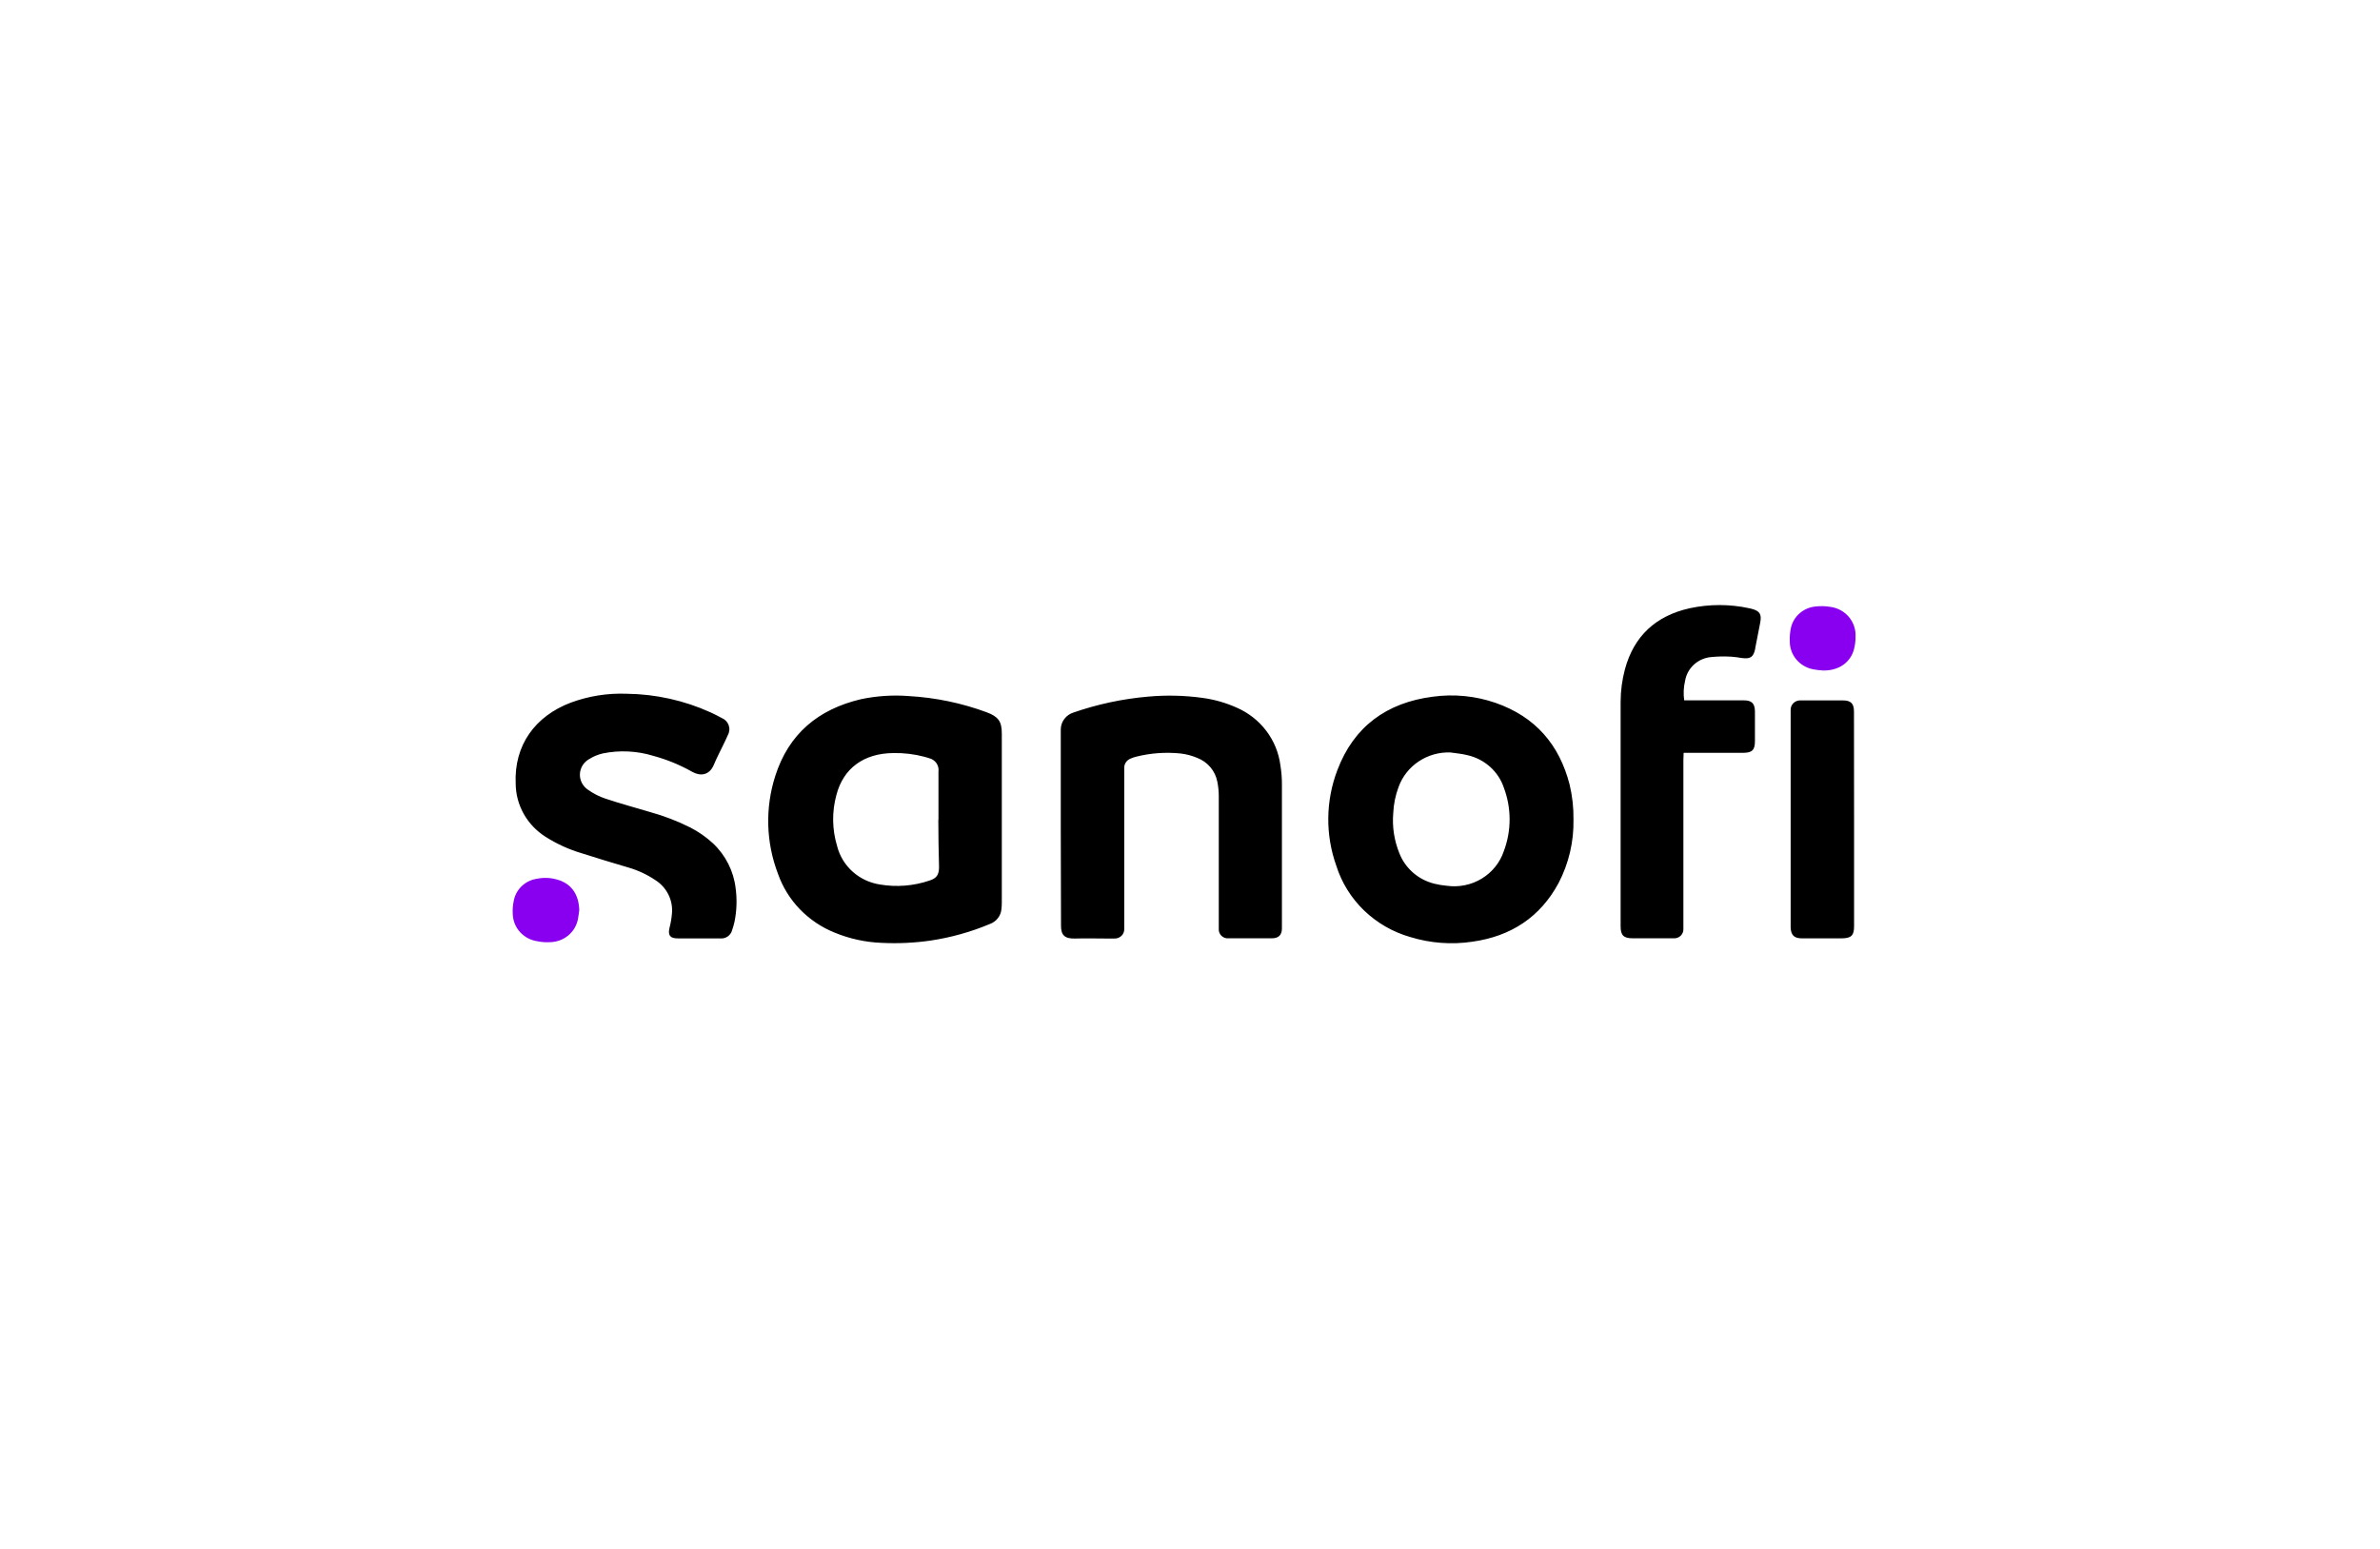 <svg width="209" height="136" viewBox="0 0 209 136" fill="none" xmlns="http://www.w3.org/2000/svg">
<rect width="209" height="136" fill="white"/>
<g clip-path="url(#clip0_302_1420)">
<path d="M87.974 71.89V79.228C87.974 79.423 87.965 79.618 87.944 79.811C87.922 80.105 87.813 80.385 87.632 80.62C87.451 80.855 87.205 81.034 86.923 81.136C85.247 81.839 83.486 82.33 81.682 82.596C80.272 82.798 78.845 82.863 77.421 82.792C76.01 82.738 74.621 82.437 73.319 81.903C72.155 81.439 71.106 80.736 70.243 79.843C69.38 78.949 68.722 77.884 68.316 76.721C67.262 73.963 67.18 70.94 68.082 68.131C69.254 64.462 71.834 62.277 75.624 61.392C77.004 61.103 78.42 61.013 79.827 61.123C82.161 61.257 84.461 61.736 86.648 62.546C87.648 62.921 87.974 63.329 87.974 64.393V71.89ZM82.412 71.976V67.744C82.447 67.483 82.38 67.218 82.226 67.001C82.072 66.785 81.841 66.633 81.578 66.574C81.44 66.521 81.294 66.488 81.161 66.448C80.279 66.217 79.368 66.108 78.455 66.126C75.862 66.146 74.065 67.451 73.452 69.795C73.045 71.276 73.067 72.838 73.515 74.308C73.734 75.166 74.206 75.942 74.874 76.54C75.541 77.137 76.373 77.529 77.267 77.667C78.727 77.916 80.228 77.797 81.628 77.32C82.249 77.125 82.462 76.803 82.462 76.142C82.423 74.751 82.402 73.358 82.399 71.964L82.412 71.976ZM138.175 71.968C138.213 73.905 137.762 75.822 136.862 77.549C135.249 80.533 132.693 82.213 129.299 82.69C127.473 82.963 125.608 82.823 123.846 82.282C122.317 81.845 120.923 81.043 119.788 79.95C118.654 78.856 117.815 77.504 117.346 76.016C116.376 73.293 116.41 70.323 117.442 67.622C118.88 63.822 121.744 61.698 125.83 61.176C127.683 60.923 129.57 61.109 131.334 61.718C134.836 62.941 136.933 65.388 137.834 68.885C138.076 69.895 138.191 70.93 138.175 71.968ZM127.365 66.073C126.375 66.038 125.4 66.314 124.582 66.86C123.763 67.405 123.145 68.192 122.816 69.106C122.541 69.837 122.383 70.606 122.349 71.385C122.244 72.601 122.433 73.824 122.899 74.956C123.157 75.603 123.57 76.18 124.102 76.64C124.634 77.099 125.271 77.428 125.96 77.598C126.312 77.686 126.672 77.746 127.035 77.777C128.105 77.93 129.196 77.71 130.115 77.153C131.034 76.597 131.723 75.74 132.059 74.736C132.736 72.937 132.736 70.961 132.059 69.163C131.822 68.457 131.401 67.823 130.838 67.322C130.276 66.822 129.59 66.473 128.849 66.309C128.353 66.183 127.852 66.146 127.365 66.073ZM93.152 72.779V64.515V64.026C93.159 63.699 93.27 63.383 93.471 63.121C93.671 62.859 93.95 62.665 94.269 62.566C96.379 61.836 98.573 61.367 100.802 61.172C102.404 61.025 104.017 61.062 105.609 61.282C106.645 61.423 107.653 61.712 108.603 62.138C109.631 62.586 110.524 63.285 111.195 64.169C111.866 65.052 112.293 66.09 112.435 67.181C112.528 67.741 112.574 68.307 112.572 68.873V81.516C112.572 82.103 112.284 82.388 111.692 82.392H107.911C107.794 82.405 107.676 82.393 107.565 82.356C107.453 82.319 107.352 82.258 107.267 82.178C107.183 82.098 107.117 82.001 107.076 81.894C107.034 81.786 107.018 81.671 107.027 81.556V81.071V69.884C107.026 69.464 106.982 69.045 106.898 68.633C106.808 68.168 106.6 67.733 106.291 67.368C105.983 67.004 105.585 66.722 105.134 66.549C104.663 66.35 104.164 66.219 103.654 66.162C102.366 66.032 101.065 66.125 99.81 66.435C99.616 66.479 99.427 66.543 99.247 66.627C99.093 66.694 98.962 66.803 98.869 66.941C98.776 67.079 98.727 67.24 98.726 67.406V81.56C98.731 81.674 98.713 81.787 98.671 81.893C98.629 81.998 98.565 82.094 98.483 82.174C98.401 82.255 98.302 82.317 98.194 82.358C98.086 82.399 97.971 82.418 97.855 82.412H97.158C96.245 82.412 95.332 82.384 94.423 82.412C93.514 82.441 93.143 82.139 93.173 81.189C93.168 78.389 93.152 75.584 93.152 72.779ZM61.357 82.4H59.519C58.835 82.4 58.639 82.119 58.793 81.471C58.908 81.032 58.982 80.585 59.014 80.133C59.051 79.573 58.935 79.013 58.677 78.512C58.419 78.01 58.029 77.585 57.547 77.28C56.821 76.792 56.022 76.419 55.178 76.175C53.807 75.767 52.427 75.36 51.055 74.915C49.943 74.584 48.885 74.1 47.911 73.48C47.113 72.977 46.455 72.288 45.996 71.475C45.538 70.661 45.293 69.749 45.285 68.82C45.13 65.42 47.007 62.88 50.121 61.698C51.689 61.118 53.361 60.853 55.037 60.919C57.578 60.949 60.085 61.505 62.391 62.55C62.721 62.701 63.046 62.864 63.362 63.039C63.507 63.096 63.637 63.181 63.745 63.291C63.853 63.4 63.936 63.531 63.988 63.674C64.04 63.817 64.06 63.969 64.047 64.121C64.034 64.272 63.989 64.419 63.913 64.552C63.796 64.837 63.654 65.11 63.521 65.392C63.242 65.979 62.933 66.554 62.687 67.153C62.299 68.087 61.507 68.176 60.794 67.777C59.718 67.167 58.566 66.694 57.367 66.37C55.938 65.933 54.419 65.859 52.952 66.154C52.518 66.253 52.105 66.424 51.73 66.66C51.492 66.796 51.292 66.989 51.151 67.221C51.01 67.454 50.932 67.717 50.924 67.987C50.916 68.258 50.979 68.525 51.106 68.765C51.233 69.005 51.421 69.209 51.651 69.359C52.12 69.691 52.637 69.952 53.185 70.133C54.47 70.561 55.779 70.916 57.08 71.303C58.307 71.641 59.497 72.099 60.632 72.669C61.351 73.04 62.016 73.505 62.608 74.051C63.724 75.101 64.429 76.5 64.601 78.005C64.733 78.988 64.698 79.986 64.497 80.957C64.442 81.2 64.374 81.439 64.292 81.675C64.236 81.898 64.099 82.095 63.907 82.229C63.715 82.362 63.481 82.425 63.246 82.404H61.357V82.4ZM147.898 61.498H153.143C153.827 61.498 154.094 61.767 154.11 62.448V65.074C154.11 65.861 153.868 66.101 153.076 66.105H147.848C147.848 66.342 147.827 66.545 147.827 66.749V81.577C147.832 81.687 147.812 81.797 147.77 81.9C147.728 82.002 147.665 82.095 147.584 82.172C147.503 82.249 147.406 82.308 147.3 82.346C147.194 82.384 147.081 82.4 146.968 82.392H143.391C142.578 82.392 142.315 82.131 142.315 81.344V67.353V61.645C142.317 60.672 142.444 59.704 142.695 58.763C143.483 55.856 145.397 54.074 148.382 53.41C150.104 53.037 151.888 53.037 153.61 53.41L153.802 53.455C154.536 53.642 154.715 53.928 154.573 54.678L154.135 56.92V56.965C153.981 57.699 153.718 57.882 152.951 57.78C152.642 57.725 152.331 57.685 152.017 57.662C151.424 57.627 150.828 57.639 150.237 57.699C149.678 57.755 149.154 57.989 148.746 58.365C148.337 58.742 148.067 59.24 147.977 59.782C147.844 60.344 147.817 60.926 147.898 61.498ZM162.816 71.96V81.336C162.816 82.152 162.565 82.392 161.707 82.396H158.229C157.554 82.396 157.271 82.107 157.246 81.446V62.778V62.338C157.242 62.224 157.264 62.111 157.308 62.005C157.352 61.899 157.419 61.804 157.504 61.725C157.588 61.647 157.689 61.586 157.799 61.548C157.909 61.509 158.025 61.494 158.142 61.502H161.819C162.536 61.502 162.807 61.772 162.807 62.481C162.816 65.642 162.818 68.801 162.816 71.96Z" fill="black"/>
<path d="M50.867 79.926C50.83 80.183 50.805 80.439 50.755 80.692C50.651 81.255 50.351 81.766 49.905 82.138C49.46 82.51 48.897 82.719 48.312 82.731C47.931 82.754 47.55 82.727 47.178 82.649C46.598 82.563 46.067 82.282 45.675 81.855C45.283 81.428 45.056 80.882 45.03 80.309C45 79.873 45.035 79.434 45.135 79.008C45.24 78.537 45.49 78.108 45.85 77.778C46.21 77.449 46.664 77.234 47.152 77.162C47.721 77.046 48.311 77.065 48.87 77.219C50.142 77.549 50.838 78.519 50.867 79.926ZM160.101 58.877C159.805 58.86 159.51 58.825 159.217 58.771C158.635 58.658 158.111 58.349 157.737 57.897C157.363 57.446 157.163 56.881 157.17 56.3C157.154 55.897 157.19 55.492 157.279 55.098C157.396 54.607 157.669 54.164 158.058 53.833C158.447 53.502 158.933 53.3 159.447 53.255C159.874 53.207 160.307 53.218 160.731 53.288C161.363 53.372 161.941 53.684 162.35 54.163C162.759 54.642 162.971 55.253 162.945 55.876C162.952 56.264 162.904 56.651 162.803 57.026C162.561 57.96 161.698 58.897 160.101 58.877Z" fill="#8800EF"/>
</g>
<defs>
<clipPath id="clip0_302_1420">
<rect width="118" height="30" fill="white" transform="translate(45 53)"/>
</clipPath>
</defs>
</svg>
